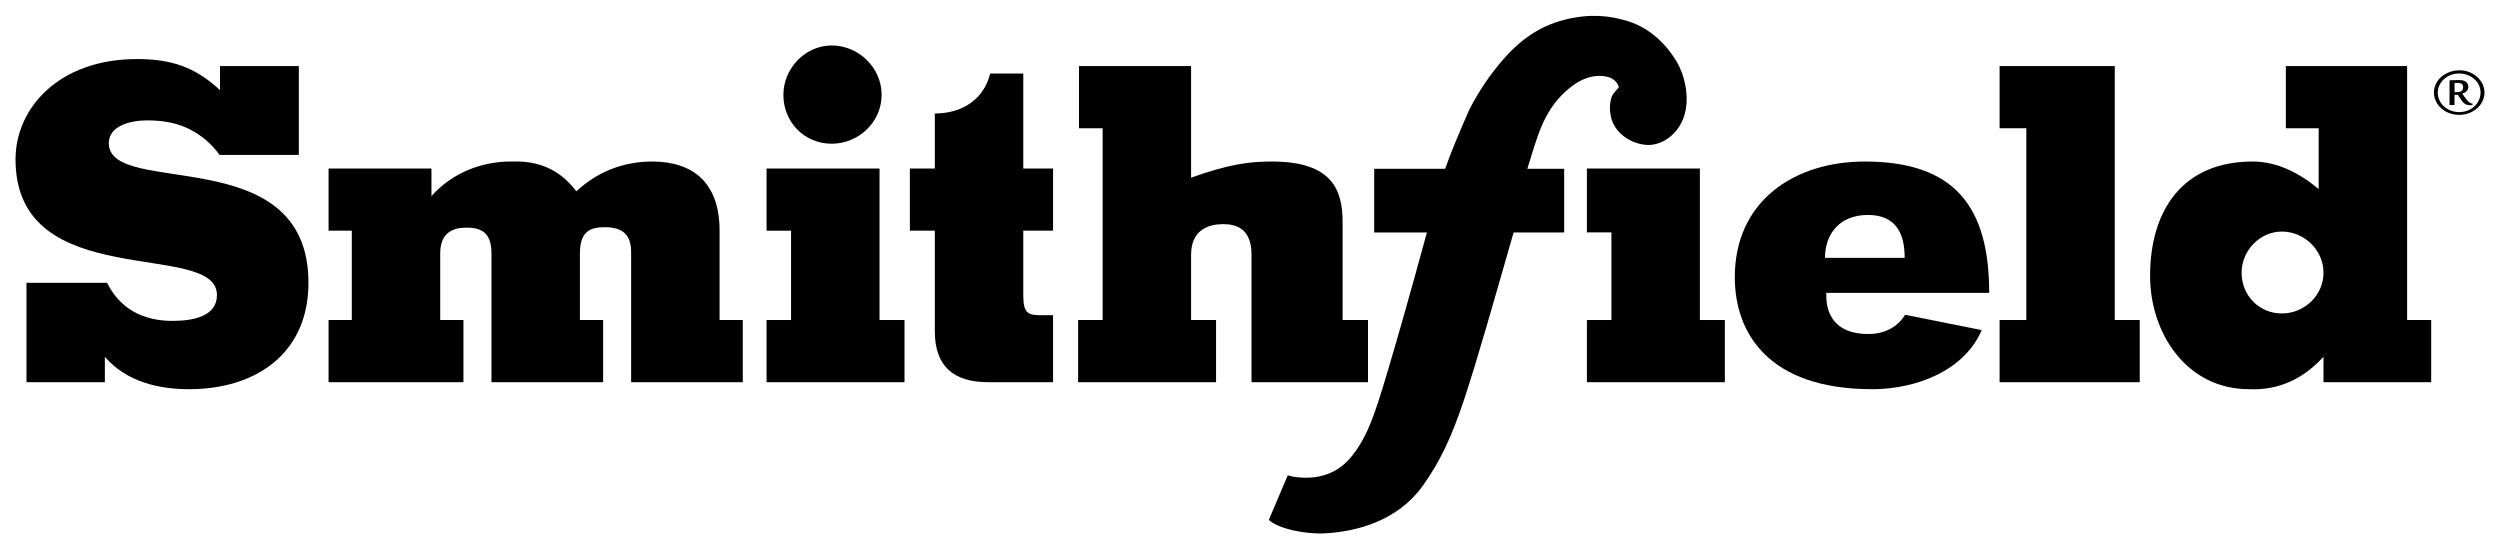 <svg xmlns:xlink="http://www.w3.org/1999/xlink" xmlns:svg="http://www.w3.org/2000/svg" xmlns="http://www.w3.org/2000/svg" version="1.0" width="1200" height="263.67" viewBox="-2.857 -2.857 459.981 100.953" id="svg4927"><SCRIPT xmlns="" id="allow-copy_script"/>
  <defs id="defs4929"/>
  <path d="M 424.648,67.406 L 444.463,67.406 L 444.463,55.965 L 440.034,55.965 L 440.034,9.242 L 417.72,9.242 L 417.72,20.682 L 423.76,20.682 L 423.76,31.878 C 420.215,28.9 416.108,26.805 411.597,26.805 C 398.706,26.805 392.744,35.829 392.744,47.831 C 392.744,58.465 399.512,68.695 410.952,68.695 C 416.431,68.939 420.942,66.761 424.648,62.733 L 424.648,67.406 z M 416.992,54.759 C 412.803,54.759 409.58,51.454 409.58,47.264 C 409.58,43.241 412.886,39.691 416.992,39.691 C 421.104,39.691 424.648,43.08 424.648,47.264 C 424.648,51.454 421.104,54.759 416.992,54.759" id="path4347" style="fill:#000000;fill-opacity:1;fill-rule:evenodd;stroke:none"/>
  <path d="M 52.124,25.594 L 52.124,9.242 L 37.622,9.242 L 37.622,13.67 C 32.954,9.32 28.521,7.953 22.319,7.953 C 7.979,7.953 0,16.976 0,26.4 C 0,38.885 9.268,42.513 18.53,44.369 C 27.798,46.219 37.061,46.219 37.061,51.375 C 37.061,55.321 32.627,56.126 28.843,56.126 C 26.187,56.126 23.77,55.565 21.753,54.437 C 19.741,53.309 18.047,51.537 16.841,49.12 L 2.017,49.12 L 2.017,67.406 L 16.436,67.406 L 16.436,62.733 C 20.386,67.328 26.348,68.695 31.904,68.695 C 44.39,68.695 53.896,62.01 53.896,49.12 C 53.896,35.907 44.712,32.04 35.527,30.189 C 26.348,28.333 17.163,28.495 17.163,23.421 C 17.163,20.277 21.03,19.232 24.253,19.232 C 27.393,19.232 29.971,19.793 32.144,20.921 C 34.321,22.049 36.094,23.583 37.544,25.594" id="path4349" style="fill:#000000;fill-opacity:1;fill-rule:evenodd;stroke:none"/>
  <path d="M 76.528,28.094 L 57.598,28.094 L 57.598,39.53 L 61.87,39.53 L 61.87,55.965 L 57.598,55.965 L 57.598,67.406 L 82.412,67.406 L 82.412,55.965 L 78.14,55.965 L 78.14,43.724 C 78.14,39.935 80.396,38.968 82.974,38.968 C 86.035,38.968 87.568,40.174 87.568,43.724 L 87.568,67.406 L 108.11,67.406 L 108.11,55.965 L 103.843,55.965 L 103.843,43.724 C 103.843,39.613 105.776,38.885 108.433,38.885 C 111.577,38.885 113.267,40.174 113.267,43.48 L 113.267,67.406 L 133.809,67.406 L 133.809,55.965 L 129.541,55.965 L 129.541,39.53 C 129.541,30.672 124.624,26.805 117.134,26.805 C 111.899,26.805 107.065,28.656 103.198,32.284 C 100.215,28.417 96.509,26.644 91.436,26.805 C 85.796,26.722 80.317,28.9 76.528,33.167" id="path4351" style="fill:#000000;fill-opacity:1;fill-rule:evenodd;stroke:none"/>
  <path d="M 163.564,55.965 L 158.97,55.965 L 158.97,28.094 L 138.184,28.094 L 138.184,39.53 L 142.695,39.53 L 142.695,55.965 L 138.184,55.965 L 138.184,67.406 L 163.564,67.406" id="path4353" style="fill:#000000;fill-opacity:1;fill-rule:evenodd;stroke:none"/>
  <path d="M 314.502,55.965 L 309.907,55.965 L 309.907,28.094 L 289.121,28.094 L 289.121,39.842 L 293.633,39.842 L 293.633,55.965 L 289.121,55.965 L 289.121,67.406 L 314.502,67.406" id="path4355" style="fill:#000000;fill-opacity:1;fill-rule:evenodd;stroke:none"/>
  <path d="M 195.669,20.682 L 200.02,20.682 L 200.02,55.965 L 195.508,55.965 L 195.508,67.406 L 220.889,67.406 L 220.889,55.965 L 216.294,55.965 L 216.294,43.963 C 216.294,39.129 219.839,38.324 222.178,38.324 C 224.595,38.324 227.412,39.129 227.412,43.963 L 227.412,67.406 L 248.843,67.406 L 248.843,55.965 L 244.17,55.965 L 244.17,37.918 C 244.17,32.123 242.319,26.805 231.201,26.805 C 227.036,26.805 223.364,27.259 216.294,29.774 L 216.294,9.242 L 195.669,9.242" id="path4357" style="fill:#000000;fill-opacity:1;fill-rule:evenodd;stroke:none"/>
  <path d="M 347.671,54.999 C 346.221,57.416 343.643,58.543 340.903,58.543 C 335.664,58.543 333.008,55.804 333.169,50.97 L 363.14,50.97 C 363.14,35.101 356.772,26.805 340.259,26.805 C 327.207,26.805 316.333,34.134 316.333,48.07 C 316.333,58.382 322.534,68.695 341.626,68.695 C 349.443,68.695 358.467,65.472 361.768,57.821 L 347.671,54.999 z M 332.925,44.53 C 332.925,40.257 335.503,36.634 340.82,36.634 C 345.898,36.634 347.588,39.935 347.588,44.53" id="path4359" style="fill:#000000;fill-opacity:1;fill-rule:evenodd;stroke:none"/>
  <path d="M 365.054,20.682 L 369.971,20.682 L 369.971,55.965 L 365.054,55.965 L 365.054,67.406 L 390.835,67.406 L 390.835,55.965 L 386.245,55.965 L 386.245,9.242 L 365.054,9.242" id="path4361" style="fill:#000000;fill-opacity:1;fill-rule:evenodd;stroke:none"/>
  <path d="M 150.171,23.529 C 145.146,23.529 141.279,19.564 141.279,14.54 C 141.279,9.706 145.239,5.453 150.171,5.453 C 155.103,5.453 159.355,9.51 159.355,14.54 C 159.355,19.564 155.103,23.529 150.171,23.529" id="path4363" style="fill:#000000;fill-opacity:1;fill-rule:evenodd;stroke:none"/>
  <path d="M 185.42,10.609 L 185.42,28.094 L 190.898,28.094 L 190.898,39.53 L 185.42,39.53 L 185.42,51.454 C 185.42,54.598 186.226,55.082 188.56,55.082 L 190.898,55.082 L 190.898,67.406 L 178.975,67.406 C 172.529,67.406 169.145,64.427 169.145,58.06 L 169.145,39.53 L 164.551,39.53 L 164.551,28.094 L 169.145,28.094 L 169.145,17.967 C 174.375,17.967 178.252,15.16 179.321,10.609" id="path4365" style="fill:#000000;fill-opacity:1;fill-rule:evenodd;stroke:none"/>
  <path d="M 280.156,21.913 C 279.375,24.095 278.696,26.405 278.164,28.138 L 284.937,28.138 L 284.937,39.862 L 275.635,39.862 C 271.865,52.948 269.053,62.982 266.533,70.58 C 264.15,77.772 261.973,82.191 258.931,86.449 C 254.292,92.948 246.768,94.886 240.962,95.213 C 237.417,95.414 232.368,94.408 230.591,92.743 L 234.082,84.54 C 235.078,84.872 236.299,84.979 237.52,84.979 C 240.4,84.979 243.618,83.983 246.06,80.765 C 248.828,77.22 250.171,73.075 252.417,65.55 C 255.82,54.144 259.683,39.862 259.683,39.862 L 249.985,39.862 L 249.985,28.138 L 263.042,28.138 C 264.038,25.252 265.757,21.19 267.446,17.342 C 267.446,17.342 269.351,13.392 272.505,9.466 C 275.801,5.375 279.492,2.079 285.151,0.682 C 289.619,-0.426 293.291,-0.084 296.714,0.995 C 300.933,2.323 303.862,5.467 305.586,8.343 C 307.275,11.156 308.135,15.497 306.875,18.832 C 305.62,22.167 302.495,24.042 299.839,23.729 C 297.183,23.417 294.966,21.874 293.979,19.823 C 292.964,17.713 293.433,15.37 293.745,14.745 C 294.058,14.12 294.995,13.182 294.995,13.182 C 294.995,13.182 294.839,12.088 293.589,11.463 C 292.856,11.097 289.912,10.262 286.396,12.918 C 282.881,15.575 281.26,18.846 280.156,21.913" id="path4367" style="fill:#000000;fill-opacity:1;fill-rule:nonzero;stroke:none"/>
  <g transform="matrix(1.25,0,0,1.25,444.345,18.084)" id="use4371" style="fill:#000000;fill-opacity:1">
    <path d="M 4.281,-6.453 C 2.172,-6.453 0.5,-5 0.5,-3.188 C 0.5,-1.359 2.141,0.109 4.219,0.109 C 6.266,0.109 7.938,-1.359 7.938,-3.172 C 7.938,-4.953 6.266,-6.453 4.281,-6.453 z M 4.172,-5.984 C 5.953,-5.984 7.359,-4.75 7.359,-3.188 C 7.359,-1.562 5.969,-0.297 4.219,-0.297 C 2.469,-0.297 1.062,-1.562 1.062,-3.156 C 1.062,-4.703 2.469,-5.984 4.172,-5.984 z M 2.797,-1.344 L 3.531,-1.344 L 3.531,-2.844 C 3.594,-2.828 3.641,-2.828 3.703,-2.828 C 3.812,-2.828 3.875,-2.828 4,-2.859 C 4.828,-1.531 5.094,-1.312 5.891,-1.312 C 6.062,-1.312 6.156,-1.312 6.156,-1.344 L 6.219,-1.531 C 5.703,-1.625 5.453,-1.859 4.672,-3.016 C 5.266,-3.203 5.562,-3.562 5.562,-4.016 C 5.562,-4.359 5.375,-4.672 5.109,-4.828 C 4.891,-4.953 4.594,-5.016 3.969,-5.016 C 3.844,-5.016 3.734,-5.016 3.469,-5 C 3.156,-4.984 3.094,-4.984 2.797,-4.984 L 2.797,-1.344 z M 3.531,-4.578 C 3.672,-4.594 3.812,-4.594 3.938,-4.594 C 4.547,-4.594 4.797,-4.422 4.797,-3.953 C 4.797,-3.453 4.484,-3.234 3.797,-3.234 C 3.688,-3.234 3.625,-3.234 3.531,-3.25 L 3.531,-4.578 z" id="path4977" style="fill:#000000;stroke:none"/>
  </g>
</svg>